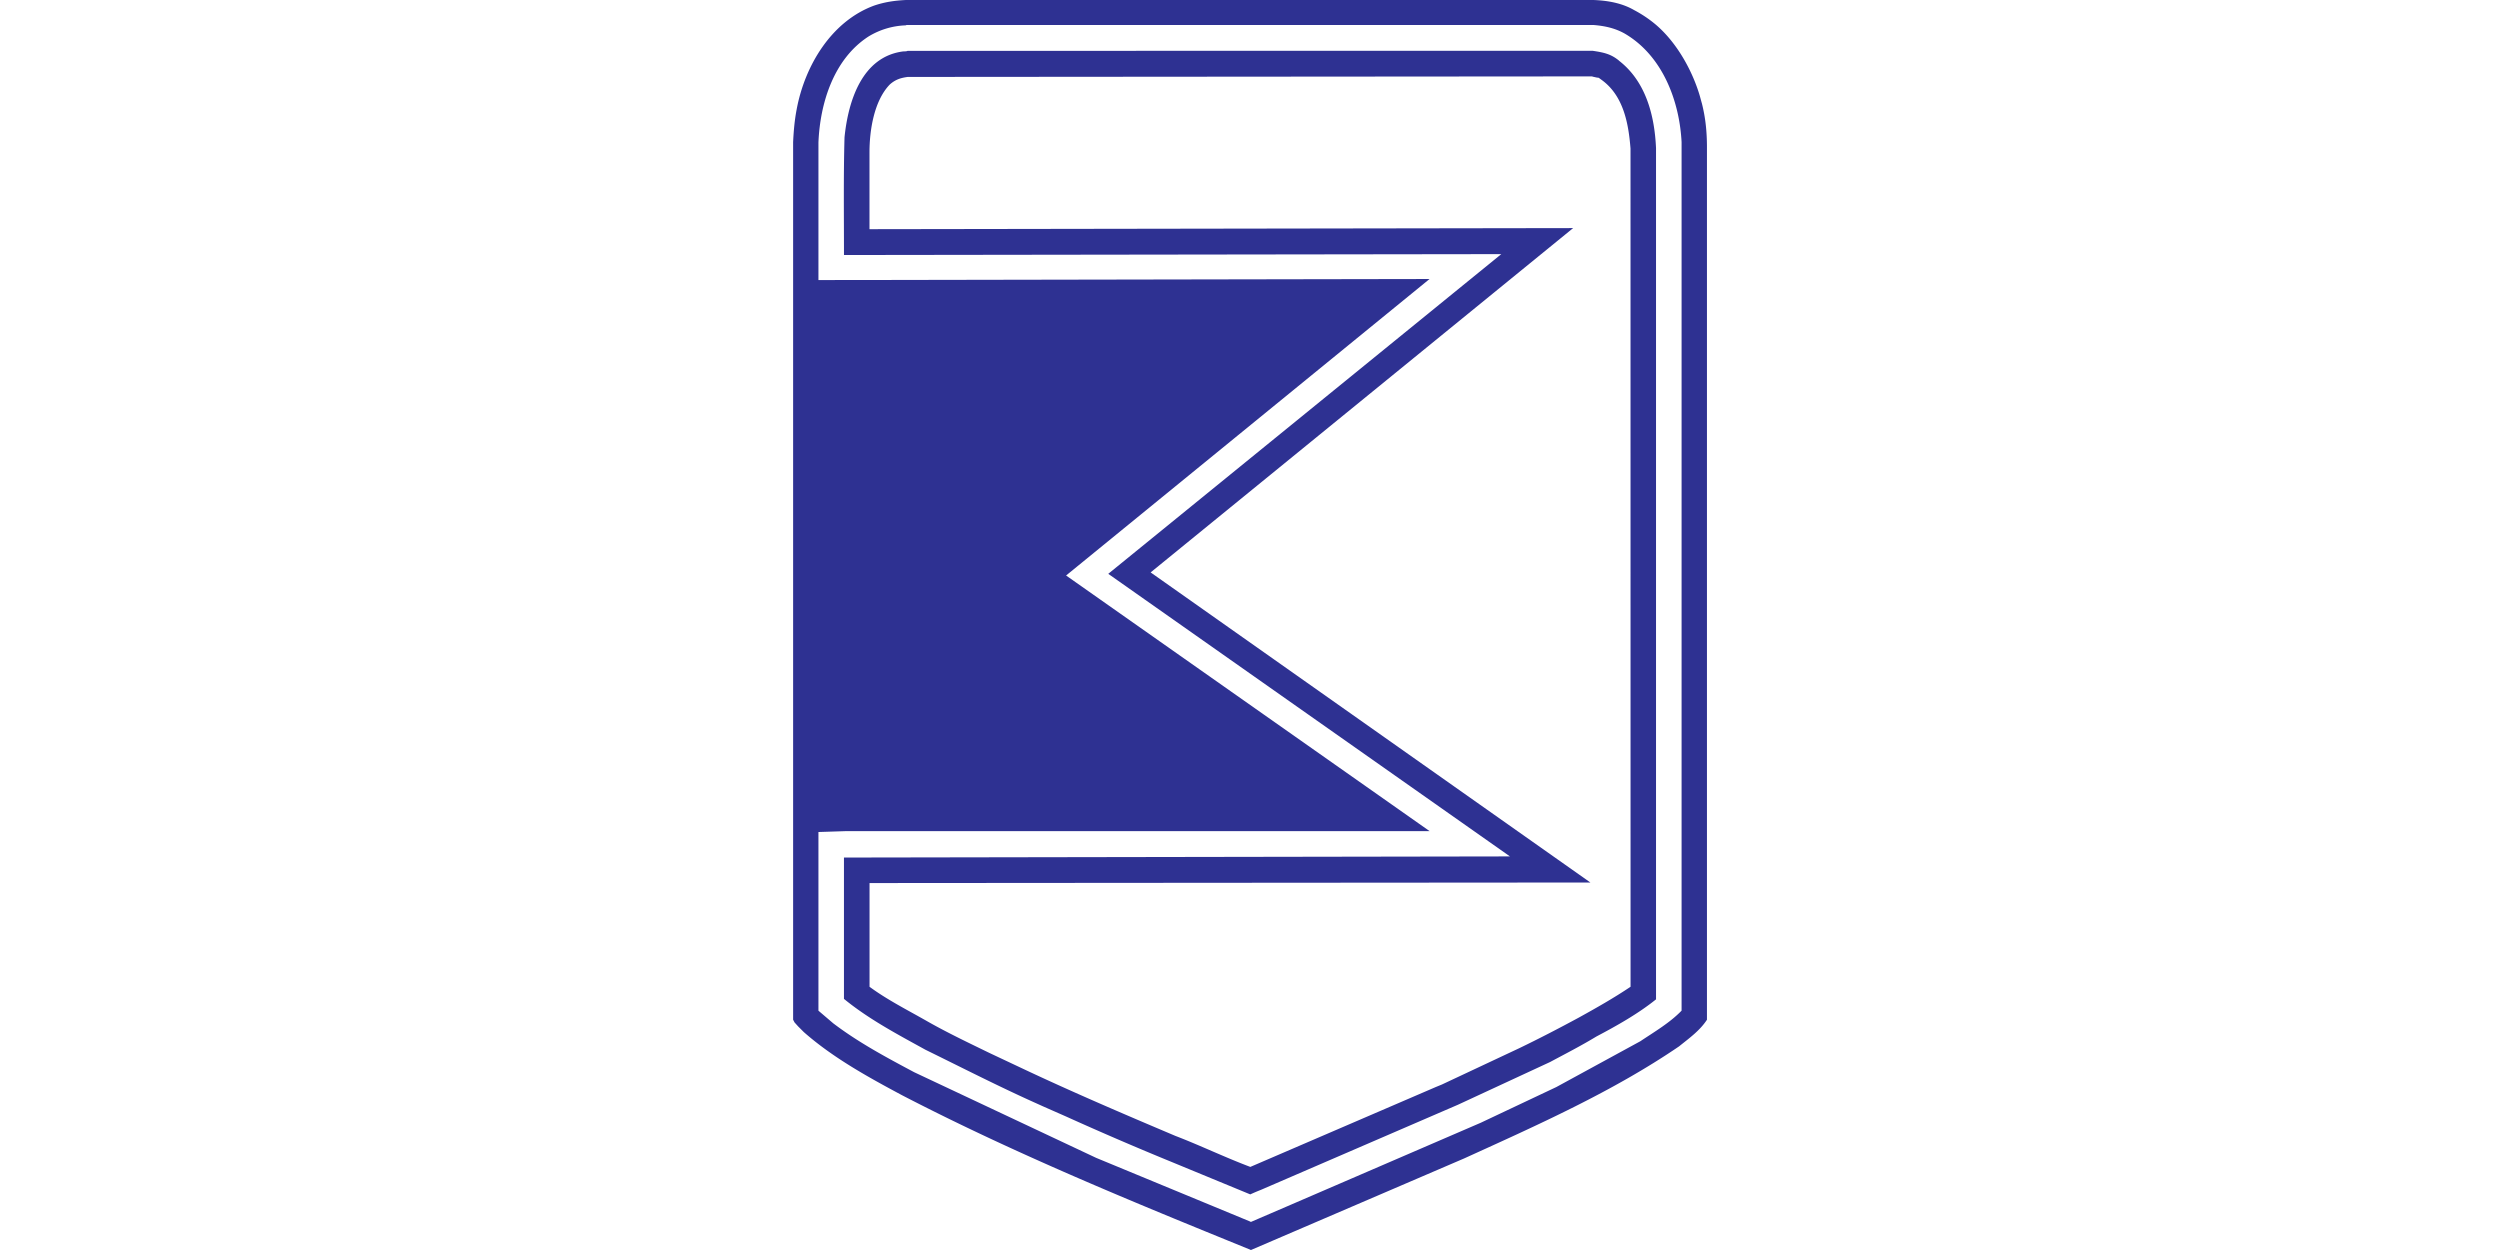 <svg xmlns="http://www.w3.org/2000/svg" width="400" height="200" viewBox="0 0 105.833 52.917" xmlns:v="https://vecta.io/nano"><path d="M71.187 6.23v36.555c-.498.513-1.127.881-1.747 1.295l-3.556 1.939-3.196 1.51-8.185 3.533-1.548.667-.031-.015-.015-.008-6.506-2.69-7.702-3.625c-1.165-.621-2.345-1.249-3.426-2.069l-.628-.536v-7.564l1.188-.038h24.684L45.131 24.363 60.519 11.81l-25.872.046V6.031c.069-1.678.651-3.533 2.115-4.483a3.24 3.24 0 0 1 1.579-.475l.038-.015h29.076c.475.038.904.13 1.318.36 1.594.927 2.322 2.828 2.414 4.598zm.858-1.855l-.084-.307c-.322-1.096-.989-2.284-1.878-3.035a5.17 5.17 0 0 0-.904-.605C68.665.13 68.06.023 67.455 0H38.356c-.475.023-.904.084-1.356.238-1.809.667-2.927 2.544-3.272 4.376-.092.475-.13.927-.153 1.402v37.153l.061.115.153.169.238.238c1.226 1.081 2.713 1.901 4.161 2.675 4.774 2.475 9.763 4.514 14.737 6.537.008.008.015.008.031.015l9.028-3.878c3.081-1.402 6.292-2.828 9.097-4.744.429-.345.881-.667 1.18-1.127V6.23c0-.651-.061-1.249-.215-1.855m-3.019 37.398c-.705.475-1.464.904-2.199 1.31-.835.452-1.678.889-2.521 1.295l-3.265 1.533-.26.107-7.848 3.38h-.008c-1.08-.406-2.107-.904-3.165-1.31-2.192-.927-4.414-1.878-6.552-2.889l-1.333-.628c-.881-.429-1.832-.881-2.698-1.379-.797-.452-1.64-.881-2.368-1.418v-4.391l30.516-.023L48.71 24.232 66.596 9.656l-29.788.046V6.445c0-.927.192-2.176.858-2.866.238-.215.475-.284.759-.322l28.968-.023c.061.023.169.038.253.061l-.015-.023.084.046.061.046c.95.667 1.165 1.855 1.249 2.927zm-.49-39.207c-.345-.284-.651-.345-1.104-.414H38.425c-.046.023-.107.023-.176.023-1.763.215-2.345 2.115-2.498 3.64-.046 1.64-.023 3.326-.023 4.981l27.826-.038-16.638 13.534 17.005 11.963-27.029.046h-1.165v5.985c1.058.866 2.284 1.51 3.449 2.153 1.594.782 3.15 1.579 4.744 2.291l.237.107.973.429a134.33 134.33 0 0 0 4.506 1.939l3.287 1.356h.008a9.95 9.95 0 0 1 .452-.192l8.338-3.602 3.901-1.809c.644-.345 1.318-.69 1.962-1.081.858-.452 1.77-.966 2.521-1.571V6.269c-.061-1.379-.429-2.82-1.571-3.702" fill="#2e3192" fill-rule="evenodd"/></svg>